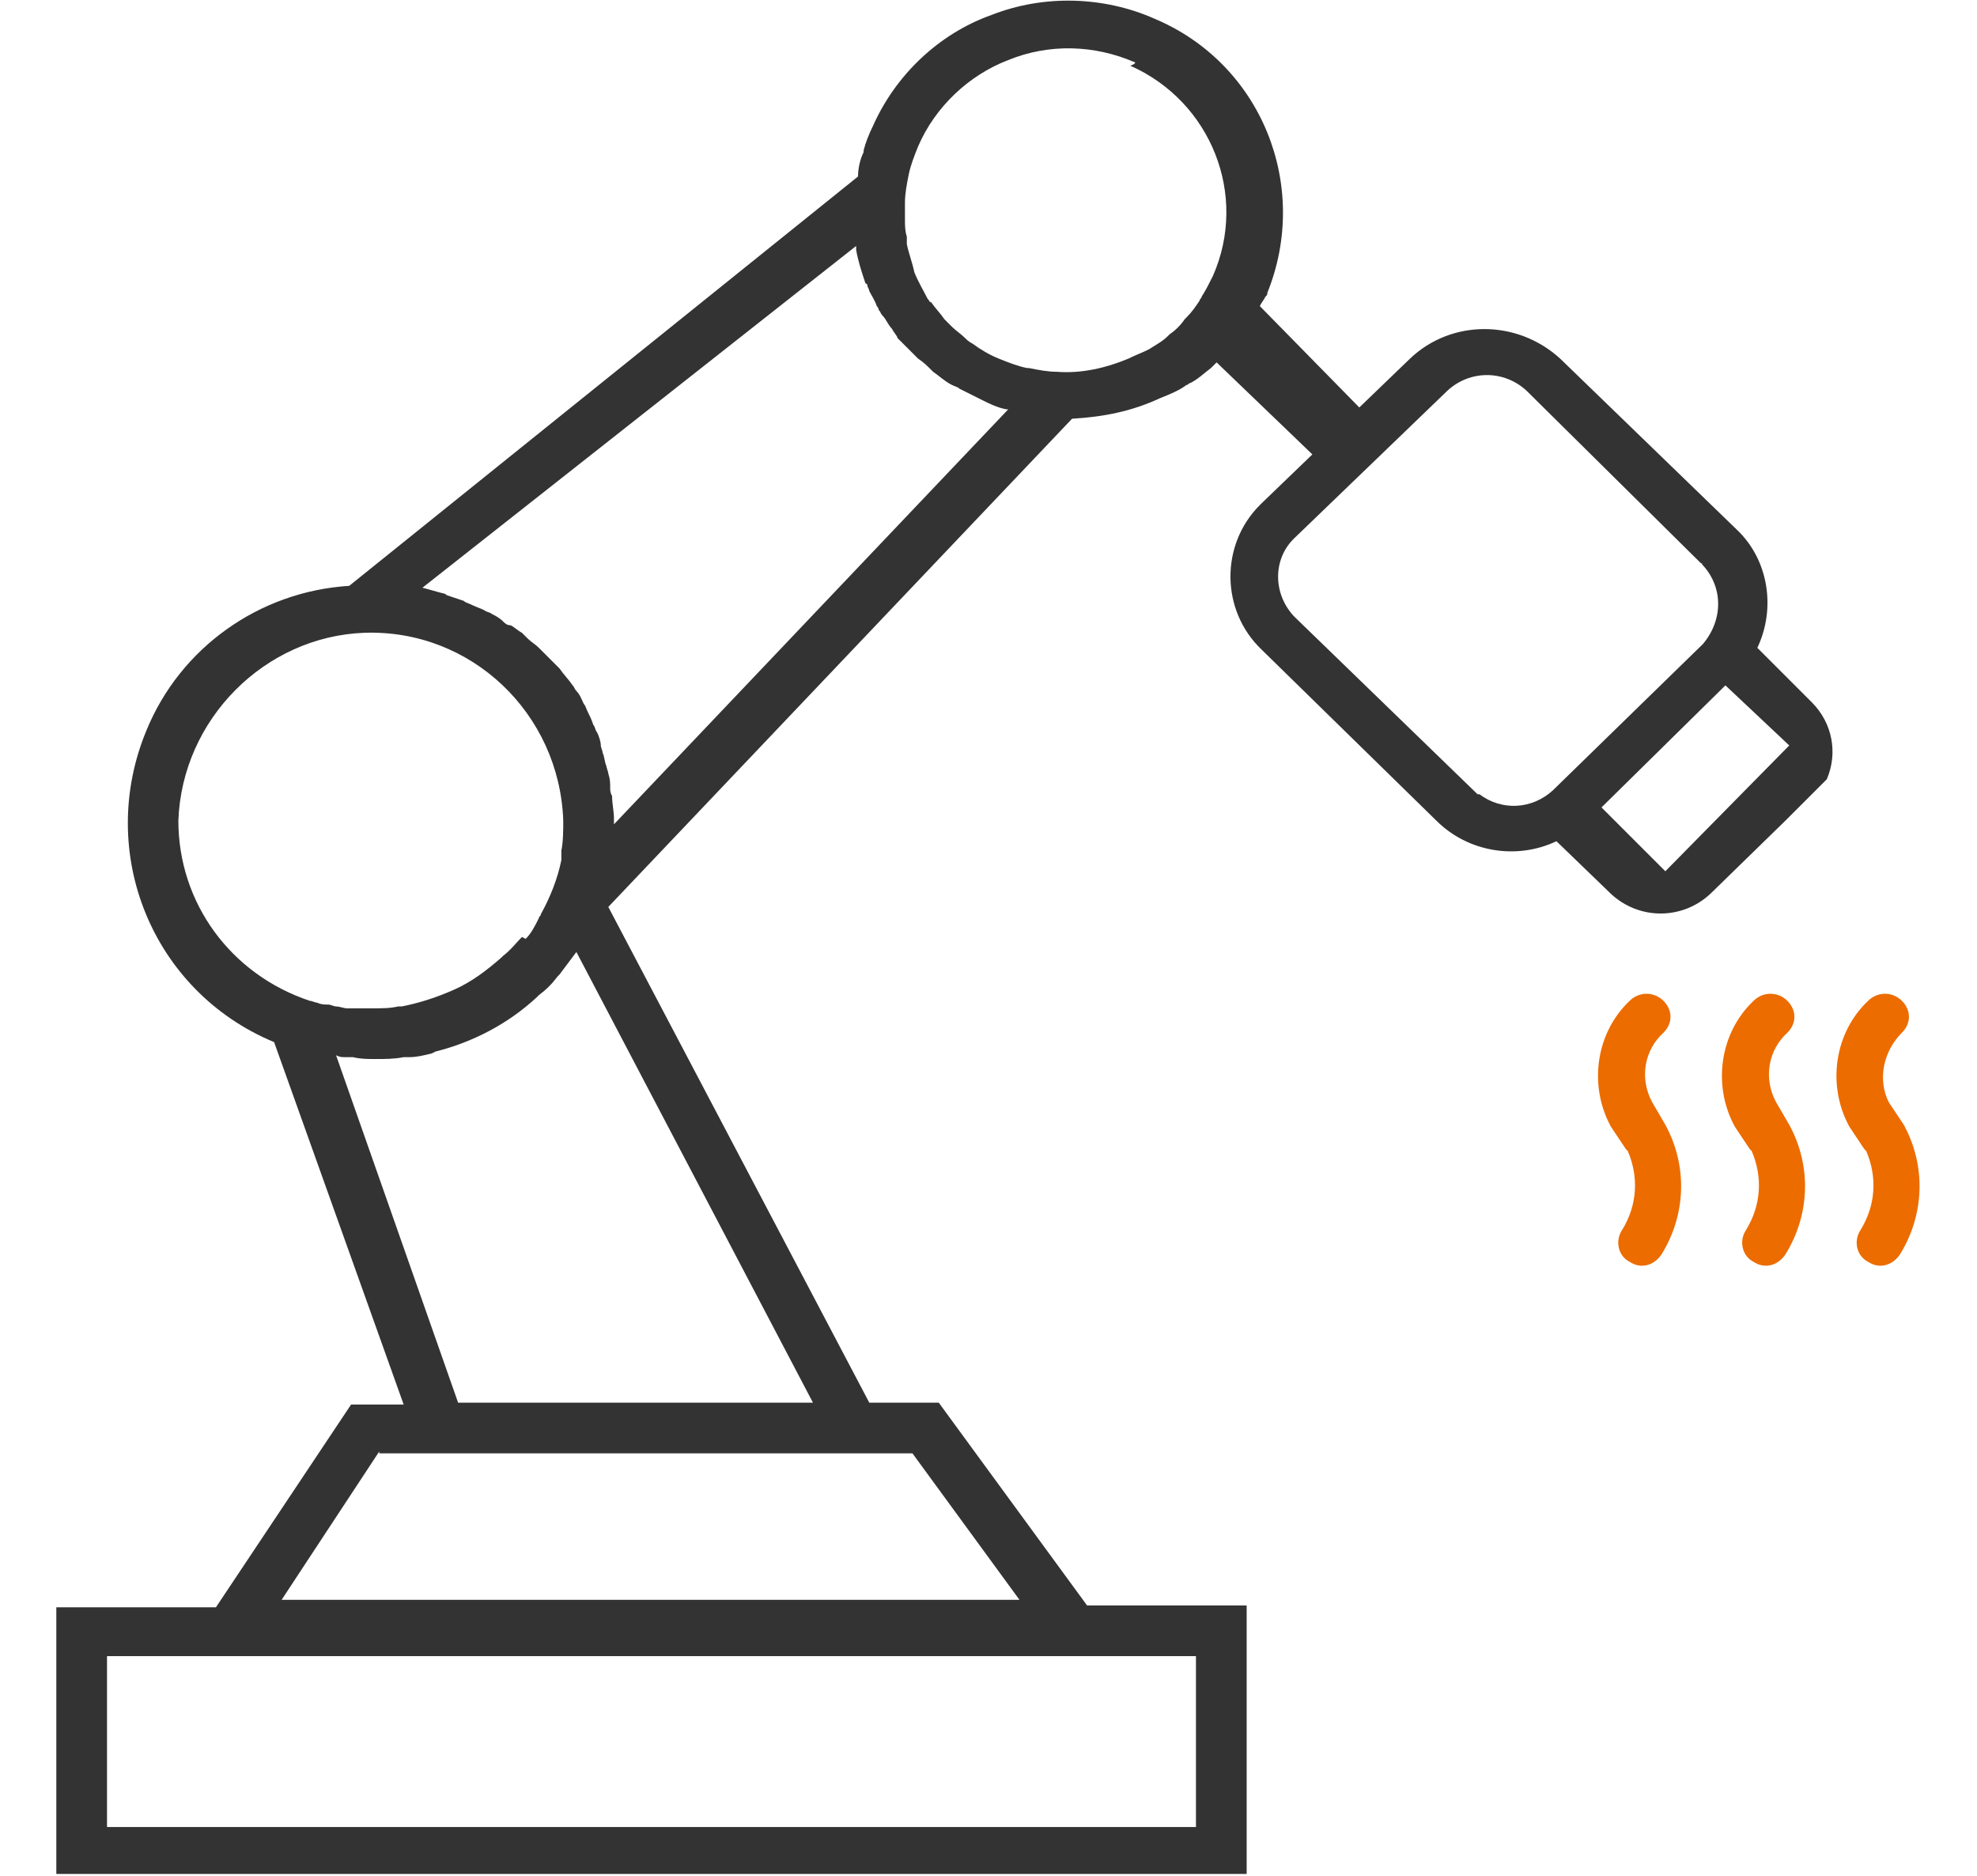 <?xml version="1.0" encoding="UTF-8"?>
<!-- Generator: Adobe Illustrator 27.8.1, SVG Export Plug-In . SVG Version: 6.00 Build 0)  -->
<svg xmlns="http://www.w3.org/2000/svg" xmlns:xlink="http://www.w3.org/1999/xlink" version="1.1" id="组_78" x="0px" y="0px" viewBox="0 0 105.3 99.9" style="enable-background:new 0 0 105.3 99.9;" xml:space="preserve">
<style type="text/css">
	.st0{fill-rule:evenodd;clip-rule:evenodd;fill:#333333;}
	.st1{fill-rule:evenodd;clip-rule:evenodd;fill:#EC6C00;}
</style>
<path id="形状_39" class="st0" d="M95.1,43.7l-4,3.9c-1.5,1.4-3.8,1.4-5.3,0l-2.9-2.8c-2.1,1-4.7,0.6-6.4-1.1l-9.3-9.1  C65,32.5,65,29,67.1,26.9c0,0,0.1-0.1,0.1-0.1l2.7-2.6l-5.1-4.9c-0.1,0.1-0.2,0.2-0.3,0.3c-0.4,0.3-0.7,0.6-1.1,0.8  c-0.1,0-0.1,0.1-0.2,0.1c-0.4,0.3-0.9,0.5-1.4,0.7l0,0c-1.5,0.7-3,1-4.7,1.1L32.4,48.3l13.9,26.4H50l7.9,10.8h8.5v14.3H3V85.6h8.5  l7.2-10.8h2.8l-6.9-19.3c-6.5-2.7-9.5-10.1-6.8-16.6c1.8-4.4,6-7.4,10.8-7.7L45.7,9.4l0,0C45.7,9,45.8,8.5,46,8.1c0,0,0-0.1,0-0.1  c0.1-0.4,0.3-0.9,0.5-1.3c1.2-2.7,3.5-4.9,6.3-5.9c2.8-1.1,6-1,8.7,0.2c5.7,2.4,8.3,8.9,6,14.6c0,0.1,0,0.1-0.1,0.2l0,0  c-0.1,0.2-0.2,0.3-0.3,0.5l5.3,5.4l2.7-2.6c2.2-2.1,5.7-2.1,8,0l9.4,9.1c1.7,1.6,2.1,4.2,1.1,6.3l2.9,2.9l0,0  c1.1,1.1,1.4,2.7,0.8,4.1L95.1,43.7z M5.7,88.2v9.1h58v-9.1H5.7z M20.2,77.3L15,85.2h39.3l-5.7-7.8H20.2L20.2,77.3z M24.4,74.7  l18.9,0l-12.6-24l0,0c-0.3,0.4-0.6,0.8-0.9,1.2L29.7,52c-0.3,0.4-0.6,0.7-1,1c0,0-0.1,0.1-0.1,0.1c-1.5,1.4-3.4,2.4-5.4,2.9  l-0.2,0.1c-0.4,0.1-0.8,0.2-1.2,0.2l-0.3,0c-0.5,0.1-1,0.1-1.5,0.1c-0.4,0-0.8,0-1.2-0.1c-0.1,0-0.2,0-0.4,0s-0.3,0-0.5-0.1  L24.4,74.7z M9.5,43.7c0,4.4,2.8,8.2,7,9.6c0.1,0,0.3,0.1,0.4,0.1c0.2,0.1,0.4,0.1,0.6,0.1c0.1,0,0.3,0.1,0.4,0.1  c0.2,0,0.4,0.1,0.6,0.1c0.1,0,0.2,0,0.3,0c0.3,0,0.7,0,1,0c0.5,0,1,0,1.4-0.1l0.2,0c1-0.2,1.9-0.5,2.8-0.9l0,0  c0.9-0.4,1.7-1,2.5-1.7l0.1-0.1c0.4-0.3,0.7-0.7,1-1L28,50c0.3-0.3,0.5-0.7,0.7-1.1c0-0.1,0.1-0.1,0.1-0.2c0.5-0.9,0.9-1.9,1.1-2.9  l0-0.2c0-0.1,0-0.2,0-0.3c0.1-0.5,0.1-1.1,0.1-1.6l0,0c-0.2-5.7-4.9-10.2-10.6-10C14.1,33.9,9.7,38.3,9.5,43.7L9.5,43.7z M47.5,17.5  L47.5,17.5c-0.2-0.2-0.3-0.5-0.5-0.7c-0.1-0.1-0.1-0.2-0.2-0.3l0,0c0-0.1-0.1-0.2-0.1-0.2l0,0c-0.1-0.3-0.3-0.6-0.4-0.8  c0-0.1-0.1-0.2-0.1-0.3c0,0,0-0.1-0.1-0.1c-0.2-0.6-0.4-1.2-0.5-1.8c0-0.1,0-0.1,0-0.2L22.5,31.3c0.4,0.1,0.7,0.2,1.1,0.3  c0.1,0,0.2,0.1,0.2,0.1c0.3,0.1,0.6,0.2,0.9,0.3c0.1,0.1,0.2,0.1,0.4,0.2c0.2,0.1,0.5,0.2,0.7,0.3c0.1,0.1,0.3,0.1,0.4,0.2  c0.2,0.1,0.4,0.2,0.6,0.4c0.1,0.1,0.2,0.2,0.4,0.2c0.2,0.1,0.4,0.3,0.6,0.4l0.3,0.3c0.2,0.2,0.4,0.3,0.6,0.5  c0.1,0.1,0.2,0.2,0.3,0.3c0.2,0.2,0.5,0.5,0.7,0.7c0,0,0.1,0.1,0.1,0.1c0.2,0.3,0.5,0.6,0.7,0.9c0.1,0.1,0.1,0.2,0.2,0.3  c0.2,0.2,0.3,0.5,0.4,0.7c0.1,0.1,0.1,0.2,0.2,0.4c0.1,0.2,0.2,0.4,0.3,0.7c0.1,0.1,0.1,0.3,0.2,0.4c0.1,0.2,0.2,0.5,0.2,0.7  c0,0.1,0.1,0.3,0.1,0.4c0.1,0.2,0.1,0.5,0.2,0.7c0,0.1,0.1,0.3,0.1,0.4c0.1,0.3,0.1,0.5,0.1,0.8c0,0.1,0,0.2,0.1,0.4  c0,0.4,0.1,0.8,0.1,1.2c0,0.1,0,0.2,0,0.3l21-22.1c0,0-0.1,0-0.1,0c-0.5-0.1-0.9-0.3-1.3-0.5l0,0c-0.4-0.2-0.8-0.4-1.2-0.6l0,0  c-0.1-0.1-0.2-0.1-0.4-0.2l0,0c-0.4-0.2-0.7-0.5-1-0.7l-0.1-0.1l0,0c-0.2-0.2-0.4-0.4-0.7-0.6l0,0c-0.4-0.4-0.7-0.7-1.1-1.1  C47.8,17.9,47.6,17.7,47.5,17.5L47.5,17.5z M60.4,3.3c-2.1-0.9-4.5-1-6.7-0.1c-2.1,0.8-3.9,2.5-4.8,4.6c-0.2,0.5-0.4,1-0.5,1.5  c-0.1,0.5-0.2,1-0.2,1.5l0,0c0,0.2,0,0.4,0,0.6c0,0.1,0,0.2,0,0.3c0,0.3,0,0.6,0.1,0.9c0,0.1,0,0.2,0,0.4l0,0c0.1,0.5,0.3,1,0.4,1.5  c0.2,0.5,0.5,1,0.7,1.4c0.1,0.1,0.1,0.2,0.2,0.2c0.2,0.3,0.5,0.6,0.7,0.9l0,0c0.1,0.1,0.2,0.2,0.3,0.3c0,0,0.1,0.1,0.1,0.1  c0.2,0.2,0.5,0.4,0.7,0.6c0.1,0.1,0.2,0.2,0.4,0.3c0.4,0.3,0.9,0.6,1.4,0.8c0.5,0.2,1,0.4,1.5,0.5h0l0.1,0c0.5,0.1,1,0.2,1.5,0.2  l0,0c1.3,0.1,2.6-0.2,3.8-0.7l0,0c0.4-0.2,0.7-0.3,1.1-0.5l0,0c0.3-0.2,0.7-0.4,1-0.7l0.1-0.1c0.3-0.2,0.6-0.5,0.8-0.8l0.1-0.1  c0.3-0.3,0.5-0.6,0.7-0.9c0-0.1,0.1-0.1,0.1-0.2c0.2-0.3,0.4-0.7,0.6-1.1l0,0c1.9-4.3-0.1-9.3-4.4-11.2C60.5,3.4,60.5,3.3,60.4,3.3  L60.4,3.3z M90.6,30l-9.3-9.2c-1.2-1.1-3-1.1-4.2,0l-8.2,7.9c-1.1,1.1-1.1,2.9,0,4.1c0,0,0,0,0.1,0.1l9.7,9.4h0.1  c1.2,0.9,2.8,0.8,3.9-0.2l8-7.8C91.8,33,91.8,31.2,90.6,30C90.7,30.1,90.7,30,90.6,30z M91.9,36.5L85.3,43l3.4,3.4l6.6-6.7  L91.9,36.5z"></path>
<path id="形状_39_拷贝" class="st1" d="M100.6,58.7l0.8,1.2c1.2,2.2,1.1,4.8-0.2,6.9c-0.4,0.6-1.1,0.8-1.7,0.4  c-0.6-0.3-0.8-1.1-0.4-1.7c0,0,0,0,0,0c0.8-1.3,0.9-2.8,0.3-4.2l-0.1-0.1l-0.8-1.2c-1.2-2.2-0.8-5,1-6.7c0.5-0.5,1.3-0.5,1.8,0  c0.5,0.5,0.5,1.2,0,1.7c0,0,0,0,0,0C100.3,56,100,57.5,100.6,58.7z M95.3,59.9c1.2,2.2,1.1,4.8-0.2,6.9c-0.4,0.6-1.1,0.8-1.7,0.4  c-0.6-0.3-0.8-1.1-0.4-1.7c0,0,0,0,0,0c0.8-1.3,0.9-2.8,0.3-4.2l-0.1-0.1l-0.8-1.2c-1.2-2.2-0.8-5,1-6.7c0.5-0.5,1.3-0.5,1.8,0  c0.5,0.5,0.5,1.2,0,1.7c0,0,0,0,0,0c-1,0.9-1.3,2.4-0.6,3.7L95.3,59.9z M88.7,59.9c1.2,2.2,1.1,4.8-0.2,6.9  c-0.4,0.6-1.1,0.8-1.7,0.4c-0.6-0.3-0.8-1.1-0.4-1.7c0,0,0,0,0,0c0.8-1.3,0.9-2.8,0.3-4.2l-0.1-0.1l-0.8-1.2c-1.2-2.2-0.8-5,1-6.7  c0.5-0.5,1.3-0.5,1.8,0c0.5,0.5,0.5,1.2,0,1.7c0,0,0,0,0,0c-1,0.9-1.3,2.4-0.6,3.7L88.7,59.9z"></path>
</svg>
